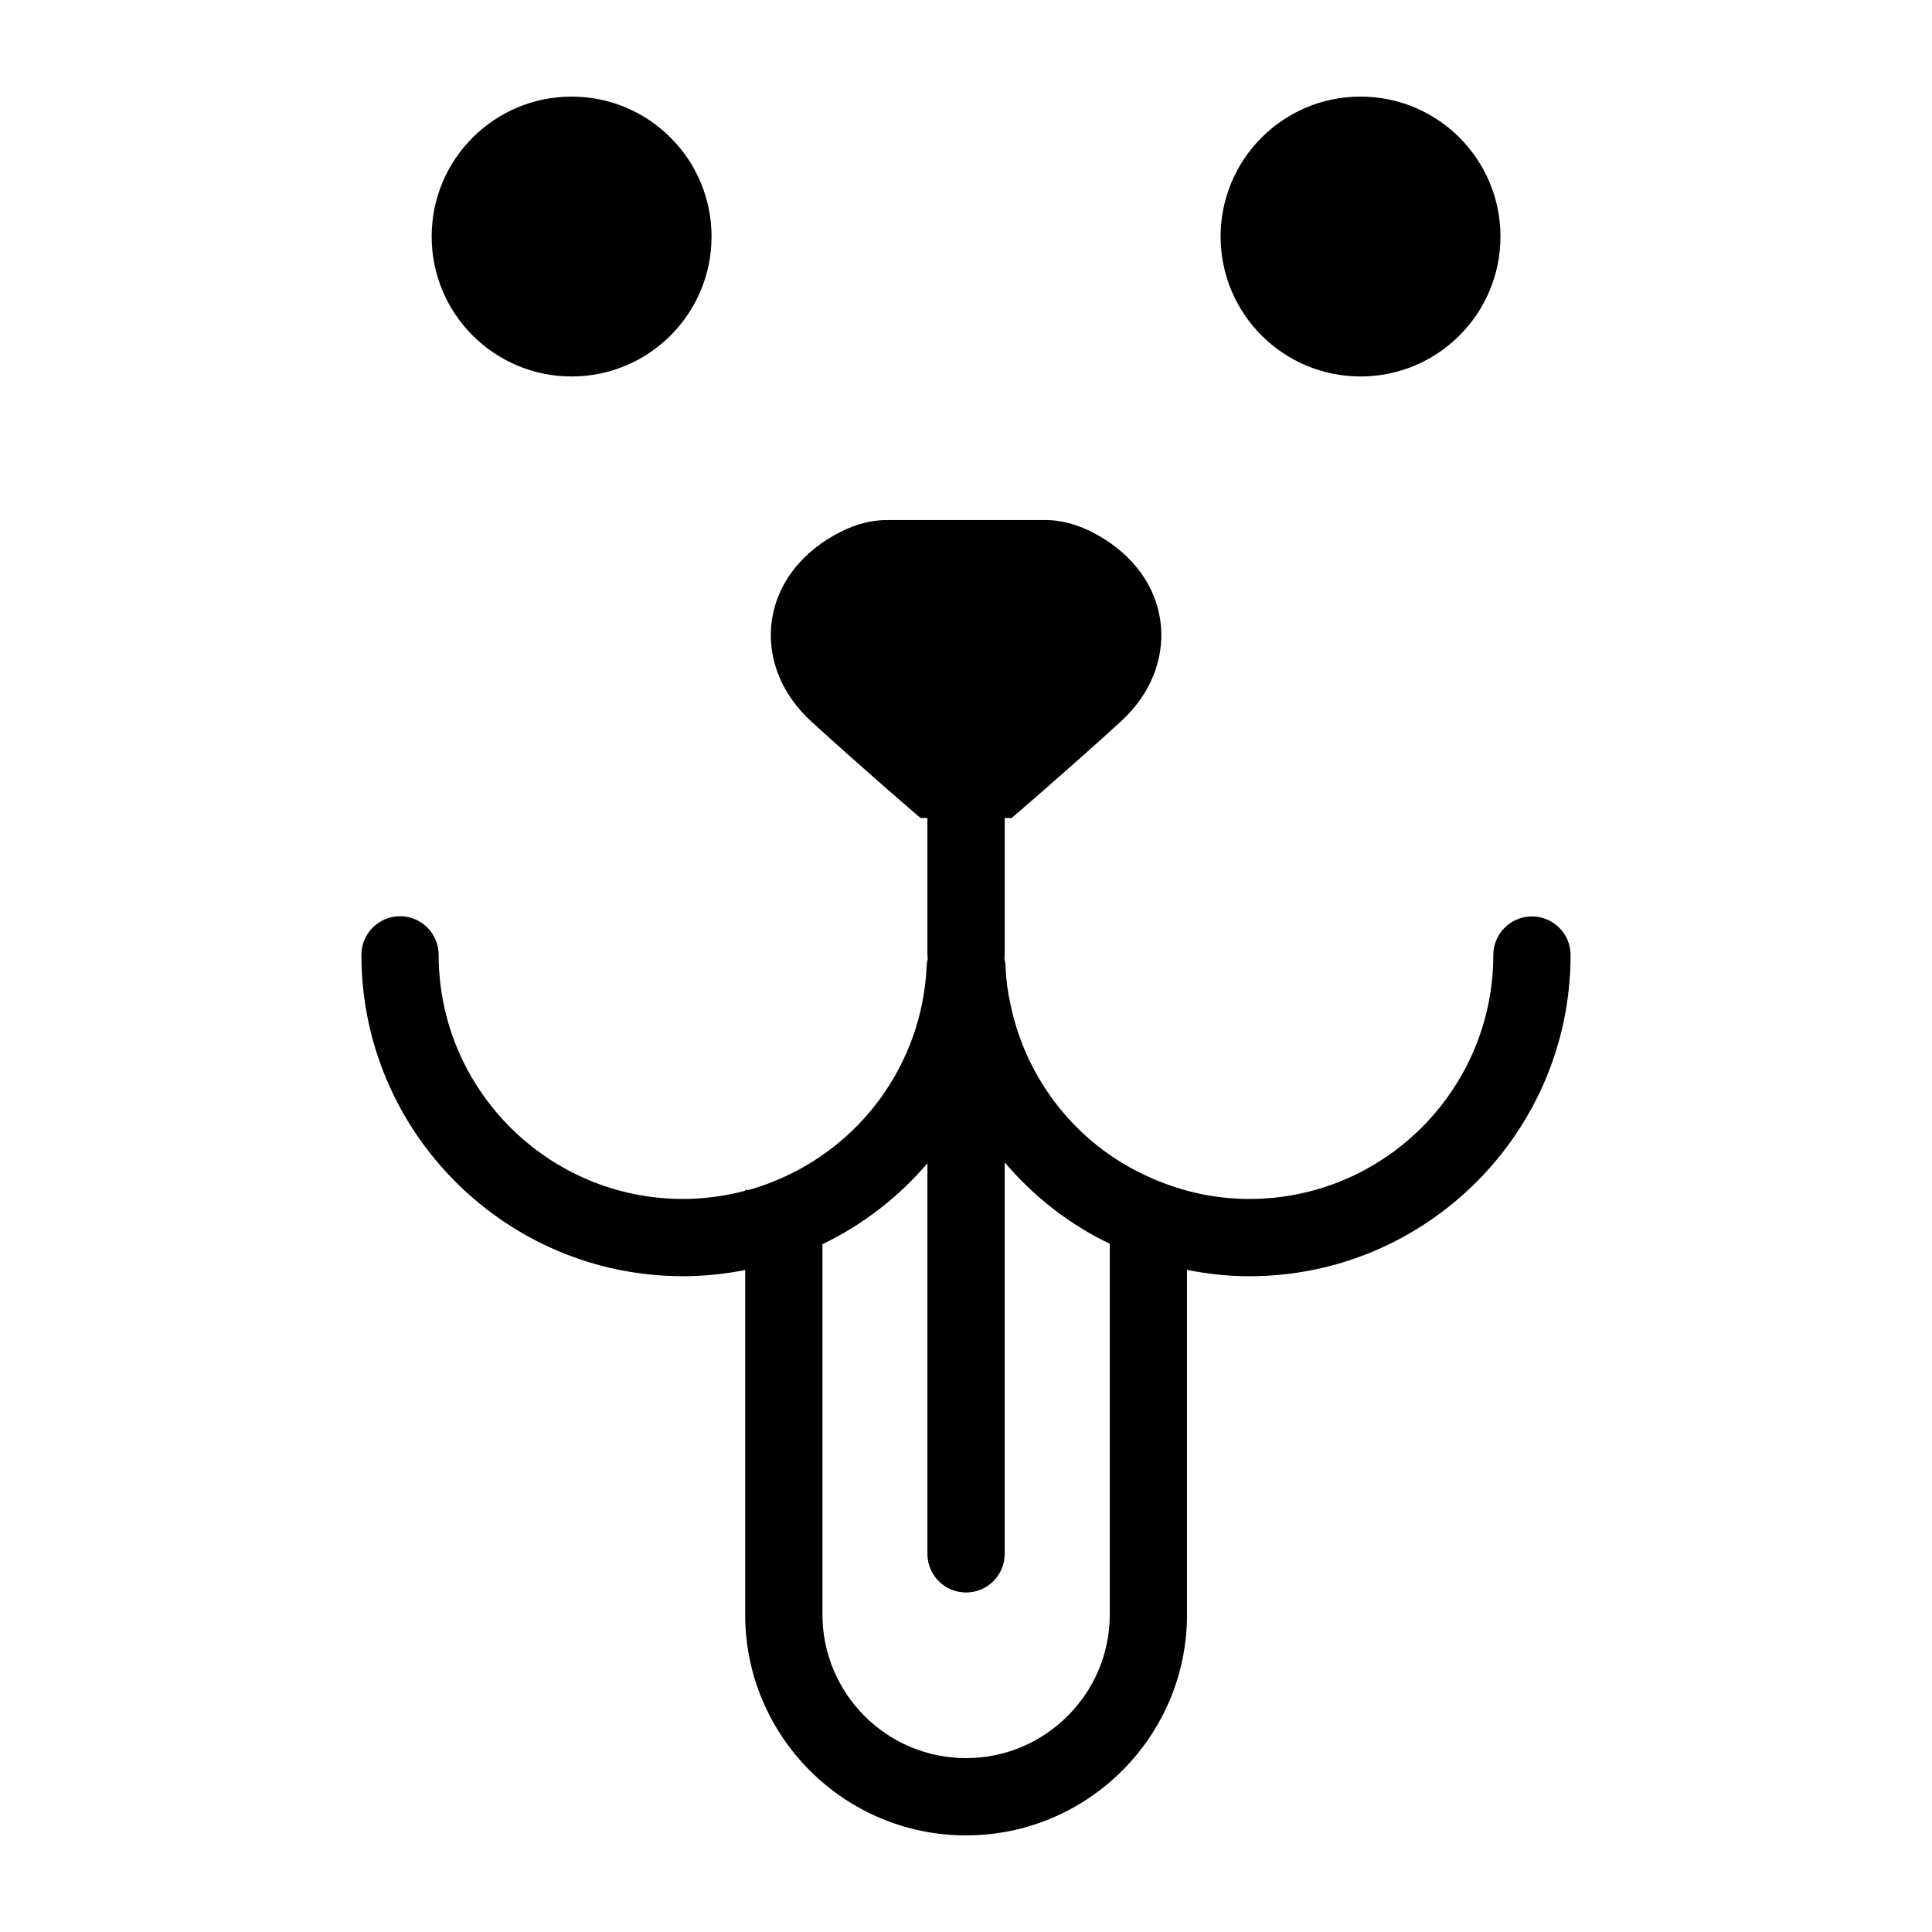 <svg height='100px' width='100px'  fill="#000000" xmlns="http://www.w3.org/2000/svg" xmlns:xlink="http://www.w3.org/1999/xlink" version="1.1" x="0px" y="0px" viewBox="0 0 100 100" style="enable-background:new 0 0 100 100;" xml:space="preserve"><g><circle cx="29.586" cy="12.243" r="7.243"></circle><circle cx="70.421" cy="12.243" r="7.243"></circle><path d="M20.706,47.424c-1.104,0-2,0.896-2,2c0,9.171,7.466,16.632,16.642,16.632c1.093,0,2.168-0.112,3.222-0.32V83.57   C38.569,89.873,43.697,95,50,95c6.309,0,11.44-5.127,11.44-11.43V65.729c1.058,0.213,2.137,0.328,3.231,0.328   c9.165,0,16.622-7.457,16.622-16.623c0-1.104-0.896-2-2-2s-2,0.896-2,2c0,6.96-5.662,12.623-12.622,12.623   c-1.554,0-3.068-0.285-4.537-0.859c-0.288-0.106-0.566-0.23-0.855-0.367c-3.582-1.663-6.19-4.973-6.987-8.895   c-0.138-0.607-0.22-1.25-0.244-1.914c-0.005-0.145-0.028-0.285-0.063-0.42c0.005-0.059,0.018-0.115,0.018-0.176v-7.086h0.359   c0,0,3.01-2.578,5.659-5.002c3.042-2.783,2.77-7.147-0.855-9.433c-0.939-0.592-1.972-0.987-3.056-0.987h-8.212   c-1.084,0-2.116,0.395-3.056,0.987c-3.625,2.286-3.897,6.65-0.856,9.433c2.649,2.424,5.659,5.002,5.659,5.002h0.358v7.086   c0,0.065,0.013,0.126,0.019,0.19c-0.032,0.126-0.053,0.258-0.059,0.393c-0.222,5.015-3.404,9.417-8.113,11.218   c-0.363,0.14-0.731,0.261-1.104,0.366h-0.177v0.041c-1.043,0.276-2.12,0.423-3.222,0.423c-6.971,0-12.642-5.667-12.642-12.632   C22.706,48.319,21.811,47.424,20.706,47.424z M48.003,60.212v20.215c0,1.104,0.896,2,2,2s2-0.896,2-2V60.164   c1.488,1.753,3.326,3.205,5.438,4.212V83.57c0,4.097-3.338,7.43-7.44,7.43c-4.098,0-7.431-3.333-7.431-7.43V64.4   C44.685,63.38,46.525,61.945,48.003,60.212z"></path></g></svg>